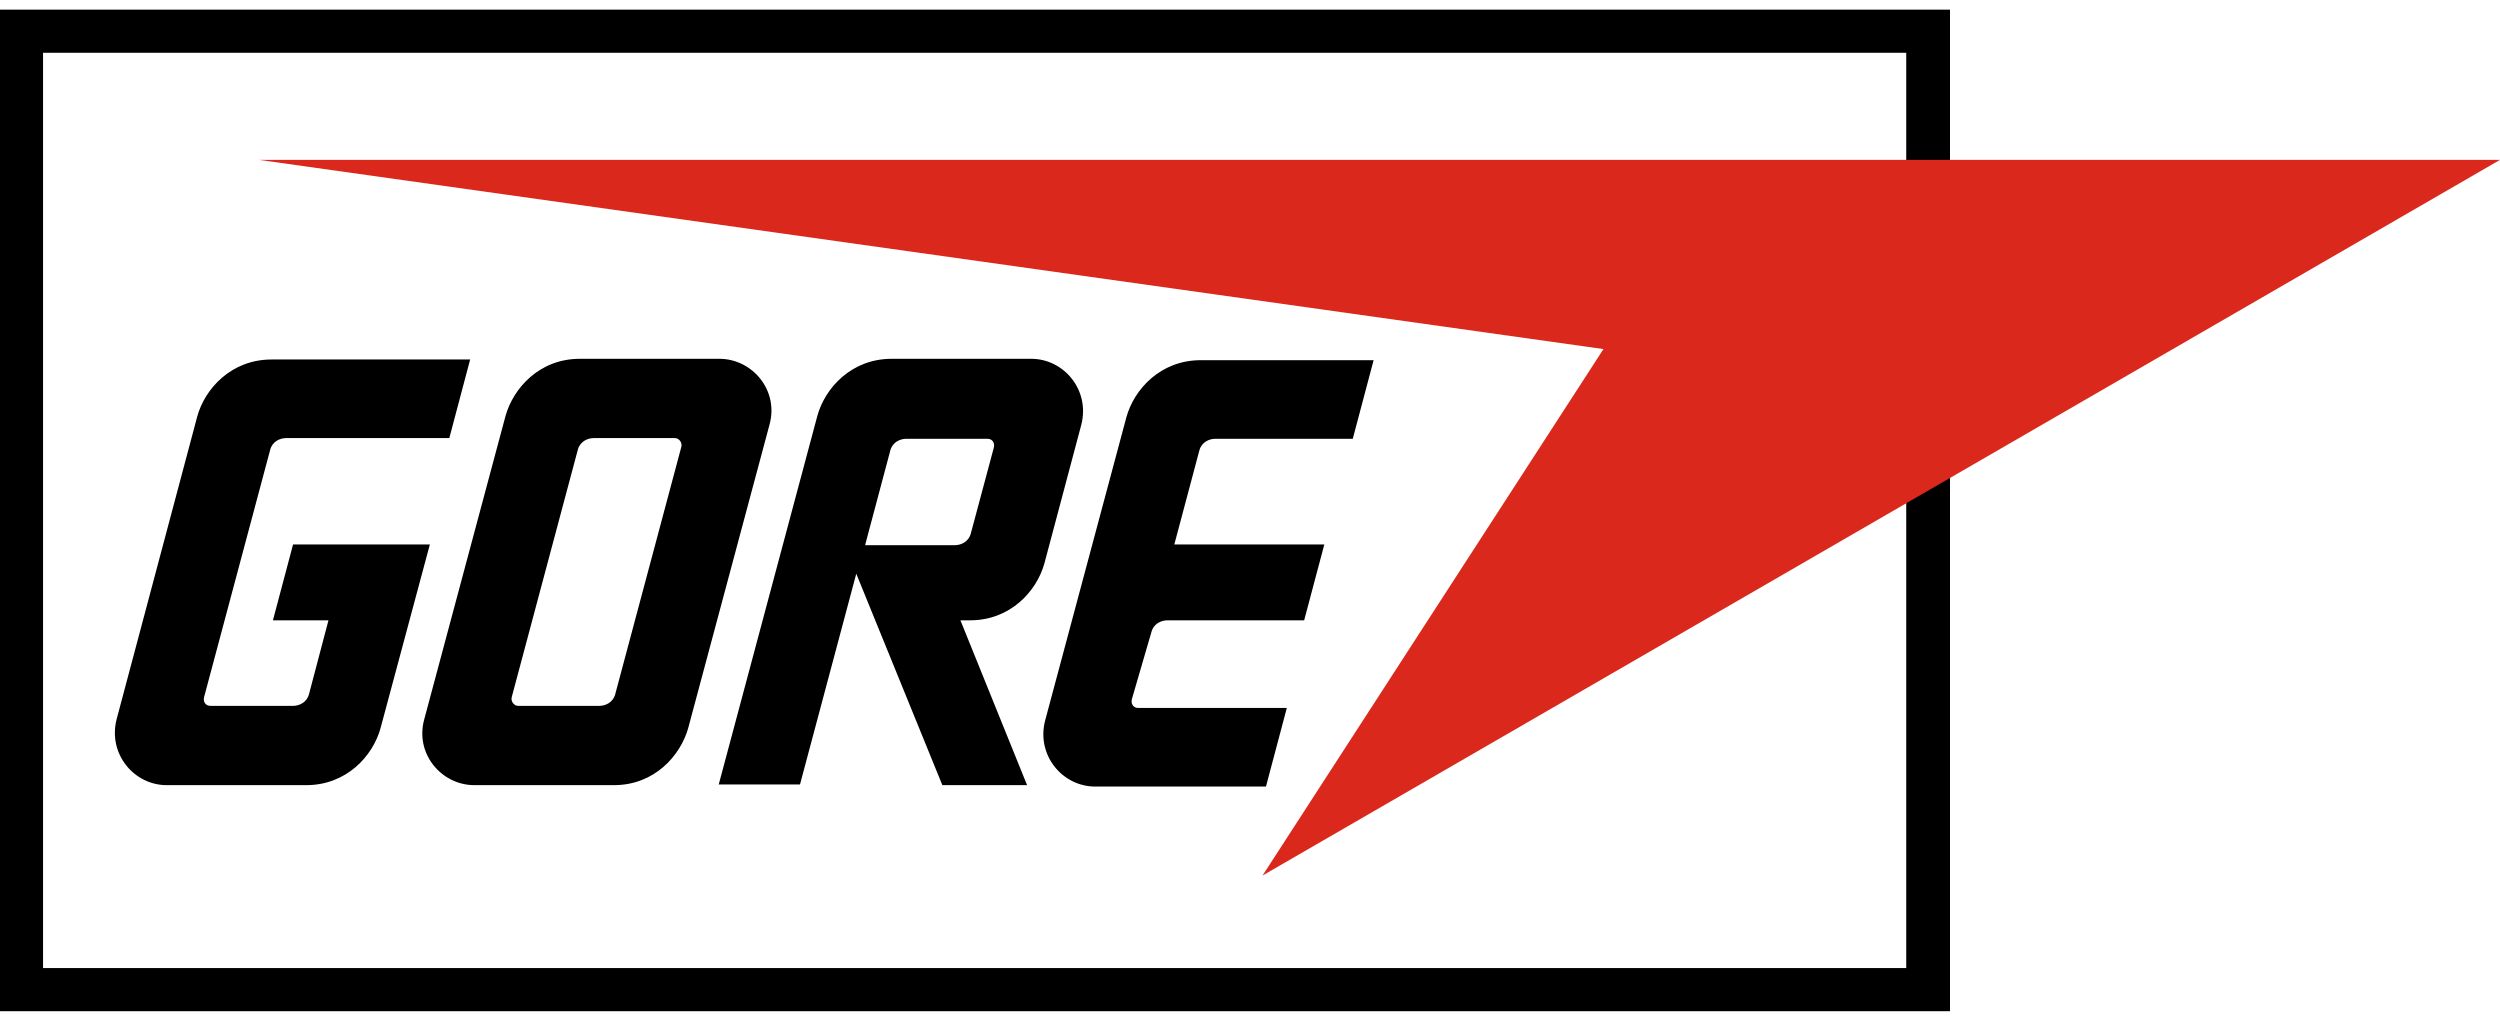 <svg width="119" height="49" viewBox="0 0 119 49" fill="none" xmlns="http://www.w3.org/2000/svg">
<path fill-rule="evenodd" clip-rule="evenodd" d="M92.82 48.133H0V0.459H92.82V7.61V48.133ZM90.737 2.512H2.049V46.08H90.737V7.61V2.512Z" fill="black"/>
<path d="M12.33 7.61L76.325 16.616L60.095 41.677L119 7.61H12.33Z" fill="#DA291C"/>
<path d="M22.577 37.373C21.023 37.373 19.734 35.883 20.197 34.228L24.064 19.794C24.428 18.503 25.651 17.079 27.601 17.079H34.245C35.799 17.079 37.088 18.569 36.626 20.224L32.758 34.659C32.394 35.95 31.171 37.373 29.221 37.373H22.577ZM28.527 33.599C28.824 33.599 29.188 33.434 29.287 33.036L32.428 21.284C32.494 21.085 32.328 20.853 32.13 20.853H28.262C27.965 20.853 27.601 21.019 27.502 21.416L24.362 33.169C24.296 33.367 24.461 33.599 24.659 33.599H28.527ZM12.925 17.112C11.008 17.112 9.751 18.503 9.388 19.827L5.553 34.228C5.124 35.883 6.38 37.373 7.933 37.373H14.578C16.495 37.373 17.751 35.983 18.114 34.659L20.461 25.918H13.949L12.991 29.527H15.635L14.71 33.036C14.611 33.434 14.247 33.599 13.949 33.599H10.016C9.784 33.599 9.652 33.401 9.718 33.169L12.859 21.416C12.958 21.019 13.321 20.853 13.619 20.853H21.387L22.379 17.112H12.925ZM41.187 25.918L42.377 21.449C42.476 21.052 42.84 20.886 43.138 20.886H47.005C47.236 20.886 47.369 21.085 47.303 21.317L46.212 25.389C46.112 25.786 45.749 25.951 45.451 25.951H41.187V25.918ZM44.856 37.373H48.889L45.716 29.527H46.179C48.096 29.527 49.352 28.137 49.715 26.812L51.468 20.224C51.897 18.569 50.641 17.079 49.087 17.079H42.443C40.526 17.079 39.27 18.47 38.906 19.794L34.212 37.34H38.08L40.758 27.309L44.856 37.373ZM54.806 30.09C54.905 29.693 55.269 29.527 55.566 29.527H62.078L63.037 25.918H55.897L57.087 21.449C57.186 21.052 57.55 20.886 57.847 20.886H64.392L65.384 17.145H57.153C55.236 17.145 53.98 18.536 53.616 19.86L49.749 34.294C49.319 35.95 50.575 37.44 52.129 37.44H60.26L61.252 33.699H54.178C53.947 33.699 53.814 33.5 53.88 33.268L54.806 30.09Z" fill="black"/>
</svg>
